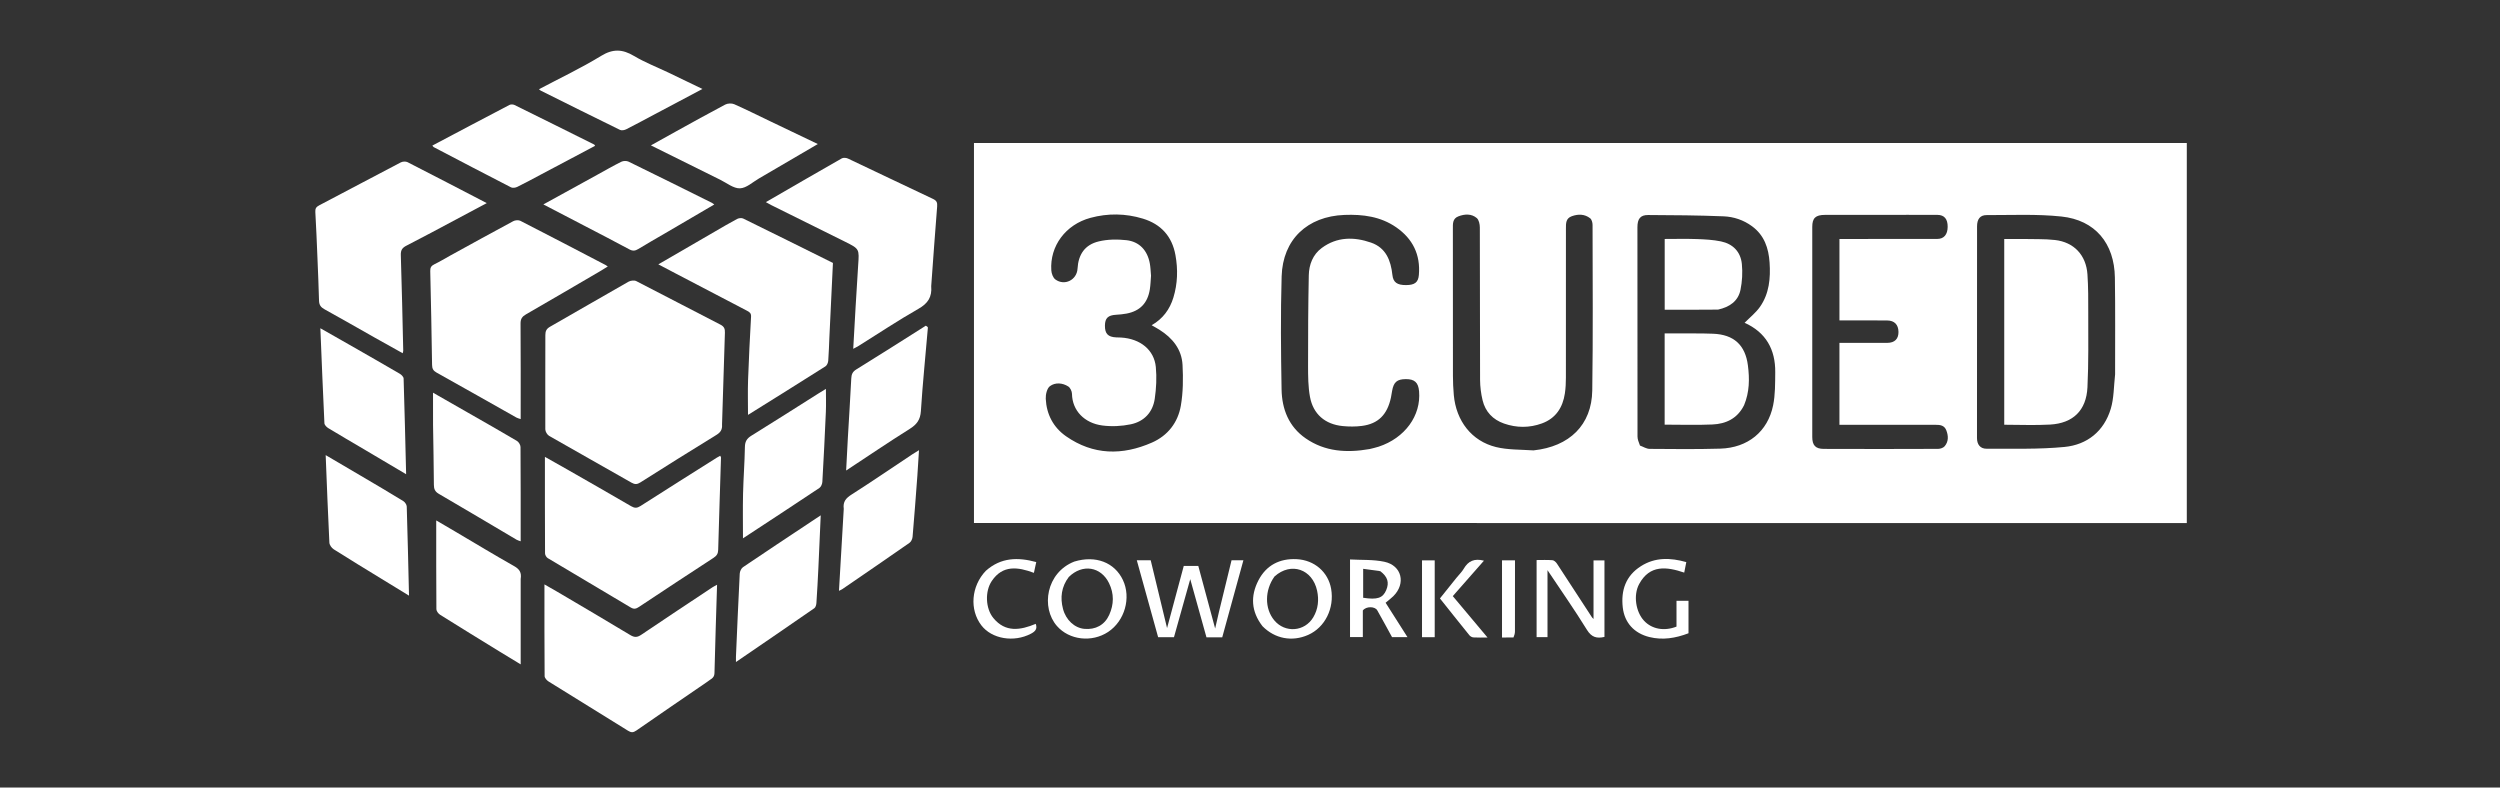 <svg xmlns="http://www.w3.org/2000/svg" xmlns:xlink="http://www.w3.org/1999/xlink" xmlns:serif="http://www.serif.com/" width="100%" height="100%" viewBox="0 0 2000 630" xml:space="preserve" style="fill-rule:evenodd;clip-rule:evenodd;stroke-linejoin:round;stroke-miterlimit:2;"><rect x="0" y="0" width="2000" height="630" fill="#333333" stroke="none"/>    <path d="M1472,418.445C1241.33,418.431 1011.17,418.417 781.003,418.403L779.173,418.403L779.173,114.378L1749.44,114.378L1749.44,418.445L1472,418.445M1311.98,356.447C1314.56,357.374 1317.13,359.082 1319.72,359.104C1338.54,359.263 1357.37,359.459 1376.18,358.912C1398.24,358.271 1414.23,345.293 1418.51,324.219C1420.24,315.681 1420.09,306.694 1420.19,297.905C1420.39,279.569 1412.75,265.855 1395.56,258.175C1395.31,258.065 1395.17,257.72 1395.63,258.289C1399.86,253.976 1404.66,250.224 1408,245.451C1415.4,234.874 1416.5,222.559 1415.67,210.064C1414.9,198.551 1411.48,188.234 1401.63,180.998C1394.83,175.998 1386.99,173.385 1378.87,173.058C1358.75,172.249 1338.6,172.105 1318.46,172.016C1312.26,171.989 1309.94,175.102 1309.94,181.78C1309.93,237.583 1309.92,293.386 1310,349.189C1310,351.412 1310.91,353.634 1311.98,356.447M1692.08,299.495C1692.05,273.685 1692.3,247.871 1691.91,222.067C1691.5,194.607 1676.12,176.063 1649.13,173.21C1629.36,171.122 1609.26,172.127 1589.3,172.077C1584.06,172.063 1581.65,175.303 1581.64,181.102C1581.59,237.55 1581.57,293.998 1581.59,350.446C1581.6,355.647 1584.23,359.016 1589.29,358.983C1610.07,358.851 1630.97,359.563 1651.59,357.562C1669.74,355.801 1683.19,345.012 1688.61,327.044C1691.15,318.613 1691,309.368 1692.08,299.495M1226.78,360.31C1255.59,357.294 1273.4,339.951 1273.81,312.392C1274.47,268.256 1274.1,224.105 1274.05,179.961C1274.05,178.141 1273.41,175.625 1272.13,174.629C1267.75,171.206 1262.67,171.112 1257.49,172.948C1252.6,174.68 1252.74,178.666 1252.74,182.789C1252.78,222.603 1252.79,262.418 1252.72,302.232C1252.72,306.382 1252.51,310.574 1251.91,314.674C1250.23,326.026 1244.62,334.688 1233.52,338.737C1223.52,342.386 1213.24,342.343 1203.2,338.827C1194.29,335.71 1188.27,329.401 1186.06,320.18C1184.8,314.898 1184.09,309.357 1184.06,303.929C1183.9,263.283 1184.02,222.635 1183.87,181.989C1183.86,179.406 1183.14,175.901 1181.4,174.432C1177.16,170.862 1171.87,171.139 1166.77,173.053C1161.92,174.874 1162.3,179.104 1162.3,183.101C1162.3,222.248 1162.29,261.396 1162.35,300.544C1162.36,305.7 1162.58,310.873 1163.04,316.009C1164.89,336.744 1177.33,352.865 1196.81,357.645C1206.17,359.941 1216.18,359.61 1226.78,360.31M920.819,220.555C920.516,224.201 920.444,227.884 919.869,231.486C918.112,242.482 912.018,248.797 901.284,250.858C898.516,251.389 895.677,251.643 892.858,251.811C886.4,252.194 883.985,254.5 883.944,260.561C883.901,266.952 886.421,269.593 892.87,269.899C894.201,269.962 895.536,269.949 896.866,270.03C912.174,270.955 923.351,279.872 924.664,293.637C925.46,301.984 925.008,310.623 923.81,318.944C922.245,329.815 915.28,337.217 904.62,339.445C897.27,340.982 889.319,341.362 881.88,340.392C867.566,338.525 857.81,328.518 857.582,315.045C857.548,313.018 856.225,310.204 854.597,309.167C849.967,306.215 844.212,305.806 839.984,308.894C837.602,310.634 836.445,315.58 836.604,318.994C837.186,331.462 842.672,341.925 852.895,349.05C874.646,364.21 897.927,364.448 921.555,354.061C934.258,348.477 942.33,338.018 944.661,324.605C946.517,313.931 946.607,302.768 946.028,291.899C945.362,279.414 938.004,270.389 927.598,263.829C925.704,262.634 923.726,261.573 921.319,260.179C930.339,255.039 935.834,247.431 938.689,238.117C942.106,226.97 942.44,215.523 940.354,204.042C937.624,189.01 928.76,179.301 914.276,174.896C900.429,170.685 886.301,170.514 872.397,174.269C852.458,179.653 839.775,196.863 841.048,216.302C841.215,218.844 842.429,222.211 844.325,223.589C851.683,228.936 861.505,223.938 862.022,214.968C862.682,203.535 867.889,195.793 879,193.125C886.067,191.429 893.838,191.329 901.112,192.141C911.561,193.309 917.945,200.346 919.851,210.721C920.391,213.658 920.507,216.672 920.819,220.555M1526.5,171.867C1504.34,171.873 1482.17,171.838 1460.01,171.908C1452.4,171.932 1449.81,174.448 1449.81,181.558C1449.79,237.548 1449.79,293.537 1449.81,349.527C1449.81,356.219 1452.34,359.088 1459.04,359.115C1489.53,359.24 1520.02,359.215 1550.52,359.094C1552.31,359.087 1554.68,358.261 1555.76,356.964C1558.91,353.178 1558.78,348.696 1557.04,344.243C1555.48,340.255 1552.19,339.837 1548.44,339.847C1524.62,339.915 1500.79,339.873 1476.96,339.867C1475.18,339.867 1473.41,339.867 1471.55,339.867L1471.55,274.319C1484.56,274.319 1497.2,274.378 1509.85,274.294C1515.8,274.254 1518.87,271.078 1518.78,265.467C1518.68,259.728 1515.57,256.44 1509.8,256.378C1499.97,256.272 1490.14,256.344 1480.3,256.342C1477.38,256.341 1474.45,256.342 1471.56,256.342L1471.56,191.184C1473.77,191.184 1475.59,191.185 1477.4,191.184C1501.56,191.179 1525.73,191.212 1549.89,191.139C1555.21,191.123 1558.08,187.568 1558.13,181.479C1558.18,175.223 1555.49,171.967 1550,171.904C1542.5,171.819 1535,171.873 1526.5,171.867M1095.68,359.246C1098.08,358.62 1100.53,358.119 1102.89,357.347C1123.88,350.482 1136.98,332.504 1135.26,313.001C1134.65,305.974 1131.65,303.243 1124.62,303.296C1117.61,303.348 1114.91,305.683 1113.68,312.748C1113.37,314.551 1113.12,316.37 1112.73,318.157C1109.78,331.751 1102.58,339.018 1089.58,340.726C1084.5,341.393 1079.23,341.352 1074.13,340.854C1060.12,339.489 1050.52,331.308 1047.99,317.524C1046.5,309.422 1046.46,300.983 1046.45,292.694C1046.43,268.548 1046.53,244.397 1047.03,220.257C1047.21,211.702 1050.24,203.683 1057.38,198.393C1069.55,189.374 1083.2,189.349 1096.83,194.089C1108.75,198.233 1112.67,208.334 1113.92,219.952C1114.56,225.888 1117.72,228.104 1124.84,228.073C1131.74,228.043 1134.6,225.94 1135.1,219.927C1136.46,203.759 1130.23,191.049 1116.98,181.856C1104.5,173.2 1090.34,171.381 1075.57,171.936C1045.94,173.05 1026.18,191.525 1025.31,221.114C1024.42,251.236 1024.73,281.41 1025.26,311.549C1025.54,327.296 1031.02,341.383 1044.62,350.742C1059.92,361.271 1077.08,362.48 1095.68,359.246Z" style="fill:white;fill-rule:nonzero;"></path>    <path d="M577.629,339.549C577.934,343.663 576.46,345.896 573.156,347.92C552.753,360.415 532.505,373.164 512.281,385.949C509.749,387.551 507.918,387.683 505.203,386.128C483.285,373.58 461.218,361.291 439.318,348.713C437.757,347.816 436.254,345.253 436.246,343.458C436.125,318.316 436.324,293.172 436.283,268.029C436.277,264.829 437.223,262.983 440.074,261.36C461.008,249.438 481.807,237.278 502.758,225.386C504.438,224.432 507.383,224.05 508.99,224.871C531.48,236.356 553.794,248.184 576.281,259.674C579.394,261.265 580.034,263.086 579.927,266.214C579.091,290.506 578.396,314.803 577.629,339.549Z" style="fill:white;fill-rule:nonzero;"></path>    <path d="M360.364,204.367C377.299,195.068 393.884,185.9 410.585,176.947C412.137,176.116 414.806,175.891 416.304,176.657C439.103,188.321 461.793,200.197 484.505,212.031C484.925,212.25 485.297,212.562 486.225,213.193C483.929,214.602 481.927,215.883 479.876,217.08C460.202,228.572 440.553,240.109 420.803,251.471C417.745,253.23 416.411,255.082 416.441,258.817C416.639,284.113 416.544,309.411 416.544,335.281C415.138,334.782 414.075,334.568 413.177,334.061C391.878,322.062 370.631,309.971 349.272,298.082C346.545,296.564 345.701,294.879 345.657,291.879C345.29,266.887 344.799,241.896 344.204,216.908C344.139,214.189 344.882,212.699 347.359,211.498C351.691,209.397 355.828,206.893 360.364,204.367Z" style="fill:white;fill-rule:nonzero;"></path>    <path d="M453.583,375.451C470.904,385.395 487.965,395.06 504.891,404.954C507.712,406.602 509.623,406.587 512.382,404.819C532.677,391.808 553.095,378.987 573.48,366.116C574.293,365.603 575.165,365.185 576.175,364.632C576.459,365.243 576.813,365.643 576.801,366.032C576.048,390.659 575.217,415.283 574.546,439.913C574.465,442.919 573.371,444.62 570.868,446.248C550.94,459.216 531.098,472.315 511.292,485.467C509.008,486.984 507.278,487.605 504.603,486.003C482.512,472.768 460.302,459.73 438.205,446.504C437.086,445.835 436.036,443.986 436.03,442.681C435.902,417.237 435.935,391.792 435.935,365.487C442.121,368.968 447.699,372.108 453.583,375.451Z" style="fill:white;fill-rule:nonzero;"></path>    <path d="M540.327,218.664C535.742,216.242 531.478,214.008 526.67,211.489C542.035,202.576 556.948,193.914 571.872,185.272C577.77,181.857 583.634,178.374 589.651,175.182C590.999,174.468 593.248,174.187 594.538,174.819C618.42,186.509 642.22,198.368 666.346,210.344C665.402,230.115 664.452,249.895 663.517,269.676C663.218,275.998 663.09,282.332 662.586,288.636C662.462,290.193 661.582,292.298 660.365,293.07C639.874,306.067 619.275,318.894 598.69,331.741C598.445,331.894 598.062,331.826 598.406,331.788C598.406,322.472 598.14,313.102 598.464,303.753C599.047,286.945 599.912,270.145 600.844,253.352C600.996,250.612 599.724,249.69 597.644,248.612C578.615,238.75 559.639,228.786 540.327,218.664Z" style="fill:white;fill-rule:nonzero;"></path>    <path d="M565.597,545.586C546.526,558.675 527.699,571.48 509.003,584.472C506.519,586.198 504.892,586.119 502.414,584.575C481.262,571.384 459.996,558.375 438.845,545.182C437.414,544.289 435.71,542.355 435.698,540.893C435.503,516.759 435.559,492.623 435.559,467.518C439.381,469.709 442.463,471.43 445.502,473.224C465.105,484.794 484.758,496.281 504.237,508.056C507.635,510.11 509.873,509.947 513.079,507.775C531.939,495 550.959,482.46 569.937,469.86C570.99,469.161 572.152,468.628 573.653,467.803C572.924,491.743 572.127,515.147 571.575,538.556C571.477,542.725 568.15,543.417 565.597,545.586Z" style="fill:white;fill-rule:nonzero;"></path>    <path d="M253.949,206.062C253.41,193.597 252.991,181.615 252.268,169.65C252.1,166.865 252.906,165.554 255.334,164.284C277.124,152.883 298.818,141.295 320.623,129.922C322.09,129.157 324.586,128.997 326.008,129.723C347.018,140.435 367.927,151.345 389.413,162.495C380.63,167.169 372.326,171.593 364.016,176.008C351.102,182.868 338.254,189.856 325.224,196.487C321.779,198.239 320.526,200.106 320.655,204.085C321.484,229.548 321.991,255.021 322.588,280.491C322.599,280.952 322.414,281.419 322.178,282.593C314.311,278.203 306.687,273.986 299.099,269.705C285.93,262.275 272.834,254.714 259.59,247.423C256.62,245.788 255.298,243.92 255.219,240.493C254.961,229.176 254.401,217.865 253.949,206.062Z" style="fill:white;fill-rule:nonzero;"></path>    <path d="M744.969,228.944C745.724,237.701 742.238,242.79 734.774,247.039C718.464,256.325 702.817,266.773 686.887,276.728C685.672,277.488 684.366,278.101 682.586,279.06C683.904,256.392 685.031,234.285 686.531,212.204C687.415,199.197 687.699,199.176 676.029,193.366C656.37,183.579 636.682,173.849 617.012,164.083C615.698,163.43 614.436,162.67 612.697,161.709C633.199,149.848 653.251,138.193 673.407,126.72C674.665,126.004 676.992,126.194 678.399,126.857C701.091,137.556 723.682,148.469 746.394,159.125C749.391,160.532 749.968,162.117 749.719,165.201C748.021,186.285 746.541,207.386 744.969,228.944Z" style="fill:white;fill-rule:nonzero;"></path>    <path d="M346.442,339.904C346.415,331.162 346.415,322.907 346.415,314.155C355.994,319.63 365.335,324.96 374.667,330.305C387.653,337.743 400.679,345.114 413.552,352.742C414.999,353.6 416.403,355.938 416.415,357.599C416.596,382.576 416.54,407.554 416.54,433.035C415.289,432.565 414.218,432.331 413.322,431.802C392.554,419.543 371.845,407.182 351.006,395.045C347.951,393.265 347.129,391.134 347.105,387.873C346.993,372.045 346.699,356.218 346.442,339.904Z" style="fill:white;fill-rule:nonzero;"></path>    <path d="M416.547,463.201C416.547,485.953 416.547,508.232 416.547,531.499C410.471,527.811 405.022,524.539 399.608,521.209C383.746,511.453 367.869,501.721 352.097,491.821C350.69,490.938 349.128,488.912 349.116,487.404C348.929,463.763 348.985,440.12 348.985,416.333C353.697,419.094 359.083,422.233 364.453,425.4C380.054,434.602 395.541,444.005 411.315,452.901C415.607,455.321 417.389,458.067 416.547,463.201Z" style="fill:white;fill-rule:nonzero;"></path>    <path d="M290.784,359.187C281.171,353.509 271.824,348.097 262.596,342.489C261.243,341.667 259.598,339.956 259.532,338.587C258.331,313.542 257.349,288.486 256.287,262.591C264.32,267.157 271.783,271.377 279.225,275.635C292.777,283.389 306.342,291.123 319.823,299C321.167,299.786 322.847,301.475 322.889,302.791C323.685,328.037 324.26,353.289 324.902,379.379C313.277,372.507 302.183,365.949 290.784,359.187Z" style="fill:white;fill-rule:nonzero;"></path>    <path d="M467.399,180.552C456.485,174.853 445.887,169.35 434.695,163.538C449.422,155.437 463.615,147.625 477.813,139.82C484.214,136.301 490.546,132.638 497.087,129.398C498.673,128.612 501.297,128.553 502.876,129.323C525.116,140.165 547.259,151.207 569.419,162.214C570.002,162.503 570.507,162.95 571.427,163.584C558.171,171.347 545.165,178.971 532.153,186.583C524.982,190.779 517.741,194.859 510.656,199.194C508.139,200.734 506.201,200.967 503.443,199.472C491.625,193.063 479.64,186.962 467.399,180.552Z" style="fill:white;fill-rule:nonzero;"></path>    <path d="M654.23,315.104C656.502,313.708 658.45,312.509 660.73,311.106C660.73,317.531 660.949,323.552 660.689,329.553C659.883,348.195 658.95,366.832 657.885,385.461C657.788,387.162 656.853,389.472 655.54,390.348C635.2,403.925 614.734,417.313 594.285,430.725C594.072,430.865 593.687,430.743 594.381,430.743C594.381,418.835 594.165,406.919 594.441,395.014C594.73,382.524 595.715,370.049 595.923,357.56C595.995,353.207 597.485,350.783 601.133,348.532C618.823,337.616 636.332,326.406 654.23,315.104Z" style="fill:white;fill-rule:nonzero;"></path>    <path d="M616.05,96.964C628.81,103.03 641.212,108.981 654.254,115.239C638.193,124.637 622.7,133.737 607.168,142.771C602.162,145.683 597.127,150.48 591.973,150.662C586.825,150.844 581.467,146.415 576.276,143.854C557.966,134.818 539.687,125.716 520.727,116.308C527.533,112.52 533.953,108.919 540.399,105.367C553.631,98.075 566.817,90.694 580.186,83.661C582.138,82.635 585.364,82.478 587.363,83.361C596.926,87.584 606.27,92.304 616.05,96.964Z" style="fill:white;fill-rule:nonzero;"></path>    <path d="M287.879,380.15C299.656,387.096 311.145,393.815 322.494,400.765C323.887,401.618 325.346,403.674 325.394,405.215C326.127,428.687 326.631,452.166 327.208,476.517C319.474,471.787 312.306,467.413 305.148,463.023C292.382,455.192 279.569,447.436 266.927,439.41C265.277,438.363 263.591,435.948 263.499,434.088C262.358,411.138 261.51,388.173 260.541,364.091C270.007,369.664 278.778,374.828 287.879,380.15Z" style="fill:white;fill-rule:nonzero;"></path>    <path d="M649.17,417.171C651.638,415.527 653.81,414.094 656.578,412.268C655.931,426.889 655.358,440.629 654.705,454.365C654.261,463.684 653.767,473.001 653.136,482.309C653.036,483.787 652.529,485.835 651.478,486.563C630.866,500.852 610.145,514.984 588.759,529.619C588.759,527.721 588.712,526.494 588.766,525.271C589.731,503.134 590.652,480.994 591.791,458.865C591.884,457.06 593.03,454.648 594.468,453.674C612.52,441.453 630.716,429.444 649.17,417.171Z" style="fill:white;fill-rule:nonzero;"></path>    <path d="M740.647,260.559C741.421,260.947 742.353,261.597 742.305,262.164C740.431,284.388 738.126,306.584 736.715,328.837C736.269,335.872 733.364,339.614 727.7,343.169C710.837,353.752 694.352,364.939 676.908,376.425C677.386,367.316 677.791,358.967 678.27,350.622C679.186,334.666 680.221,318.717 681.02,302.756C681.183,299.505 682.01,297.413 685.016,295.557C703.554,284.118 721.923,272.405 740.647,260.559Z" style="fill:white;fill-rule:nonzero;"></path>    <path d="M432.669,139.666C426.185,143.117 420.058,146.462 413.79,149.518C412.39,150.2 410.144,150.548 408.878,149.899C388.193,139.29 367.602,128.498 347.003,117.723C346.605,117.515 346.358,117.017 345.874,116.465C366.506,105.556 386.998,94.689 407.557,83.947C408.629,83.388 410.491,83.447 411.604,83.994C432.879,94.457 454.097,105.035 475.317,115.608C475.577,115.738 475.707,116.126 476.083,116.655C461.686,124.27 447.331,131.863 432.669,139.666Z" style="fill:white;fill-rule:nonzero;"></path>    <path d="M534.899,58.137C543.879,62.457 552.516,66.625 561.951,71.178C548.74,78.181 536.32,84.762 523.902,91.349C516.261,95.401 508.667,99.546 500.948,103.442C499.547,104.149 497.302,104.546 496.018,103.919C474.826,93.565 453.725,83.026 432.611,72.514C432.179,72.299 431.838,71.903 431.19,71.377C447.918,62.525 464.93,54.481 480.889,44.716C490.456,38.862 498.039,39.319 507.188,44.757C515.866,49.914 525.399,53.633 534.899,58.137Z" style="fill:white;fill-rule:nonzero;"></path>    <path d="M675.002,407.09C674.206,401.295 676.86,398.44 681.279,395.621C697.661,385.171 713.709,374.195 729.891,363.43C731.359,362.453 732.89,361.569 735.2,360.144C734.727,367.599 734.371,374.152 733.884,380.695C732.674,396.948 731.466,413.201 730.067,429.438C729.921,431.131 728.937,433.332 727.614,434.256C709.77,446.717 691.798,458.995 673.847,471.303C673.208,471.741 672.456,472.016 671.176,472.66C672.47,450.539 673.727,429.046 675.002,407.09Z" style="fill:white;fill-rule:nonzero;"></path>    <path d="M975.237,489.218C978.646,475.3 981.934,461.78 985.237,448.198L994.726,448.198C989.032,468.925 983.419,489.358 977.784,509.872L965.175,509.872C960.91,494.575 956.644,479.278 952.193,463.317C947.789,479.036 943.507,494.315 939.179,509.762L926.51,509.762C920.823,489.255 915.17,468.869 909.444,448.222L920.567,448.222C924.877,466.09 929.148,483.796 933.651,502.461C938.236,485.393 942.611,469.109 947,452.773L958.644,452.773C962.998,468.942 967.357,485.131 972.118,502.813C973.332,497.47 974.224,493.543 975.237,489.218Z" style="fill:white;fill-rule:nonzero;"></path>    <path d="M1274.82,460.011C1274.82,455.871 1274.82,452.229 1274.82,448.293L1283.57,448.293L1283.57,509.531C1277.47,510.933 1273.28,509.908 1269.57,503.894C1259.57,487.704 1248.63,472.093 1238,456.148L1238,509.732L1229.28,509.732L1229.28,448.034C1233.47,448.034 1237.75,447.821 1241.98,448.164C1243.25,448.266 1244.76,449.682 1245.55,450.891C1254.96,465.181 1264.26,479.546 1273.59,493.885C1273.82,494.232 1274.15,494.508 1274.82,495.231C1274.82,483.288 1274.82,471.898 1274.82,460.011Z" style="fill:white;fill-rule:nonzero;"></path>    <path d="M1010,500.965C1000.89,489.197 1000.27,476.796 1006.76,464.255C1013.04,452.122 1023.84,446.689 1037.22,447.326C1051.67,448.013 1062.57,457.774 1064.9,471.02C1067.64,486.623 1059.99,501.971 1046.5,507.934C1033.71,513.592 1019.94,511.049 1010,500.965M1019.63,461.16C1011.69,472.144 1011.6,486.869 1019.42,496.265C1028.04,506.627 1043.78,505.385 1050.64,493.796C1054.57,487.154 1055.25,479.898 1053.69,472.598C1049.98,455.327 1032.85,449.31 1019.63,461.16Z" style="fill:white;fill-rule:nonzero;"></path>    <path d="M859.429,449.261C876.486,444.054 891.688,449.939 898.339,464.044C905.049,478.275 899.771,496.774 886.497,505.552C873.447,514.182 855.416,512.088 845.545,500.795C832.645,486.037 836.875,458.105 859.429,449.261M855.018,461.599C849.174,469.32 848.003,477.962 850.394,487.103C852.738,496.065 859.715,502.384 867.496,503.095C876.391,503.909 883.675,500.019 887.337,491.977C891.176,483.546 891.349,474.955 887.208,466.493C880.761,453.319 865.993,450.791 855.018,461.599Z" style="fill:white;fill-rule:nonzero;"></path>    <path d="M1090.27,488.383C1090.27,495.681 1090.27,502.507 1090.27,509.673L1080.02,509.673L1080.02,447.564C1089.18,448.096 1098.62,447.518 1107.53,449.421C1121.53,452.413 1124.88,466.916 1114.61,477.003C1112.85,478.734 1110.84,480.21 1108.48,482.191C1114.2,491.189 1119.95,500.225 1125.96,509.682L1113.62,509.682C1109.78,502.697 1105.86,495.426 1101.79,488.239C1099.95,485 1092.86,484.888 1090.27,488.383M1104.21,456.937C1099.73,456.321 1095.25,455.706 1090.53,455.057L1090.53,478.212C1101.88,479.967 1106.27,478.468 1108.98,472.07C1111.49,466.121 1110.22,461.465 1104.21,456.937Z" style="fill:white;fill-rule:nonzero;"></path>    <path d="M1350.8,492.02C1350.8,497.169 1350.8,501.826 1350.8,506.608C1340.49,510.54 1330.13,512.296 1319.43,509.618C1307.36,506.599 1299.62,498.207 1298.22,486.02C1296.65,472.295 1300.59,460.609 1312.82,452.885C1324.21,445.689 1336.36,446.118 1349.04,449.684C1348.49,452.476 1347.98,455.043 1347.38,458.085C1333.29,453.305 1319.84,451.641 1311.36,467.168C1306.49,476.087 1308.6,489.483 1315.23,496.595C1321.49,503.313 1331.34,505.155 1341.2,501.28L1341.2,480.661L1350.8,480.661C1350.8,484.315 1350.8,487.921 1350.8,492.02Z" style="fill:white;fill-rule:nonzero;"></path>    <path d="M788.658,456.646C800.773,445.886 814.335,445.651 829.002,449.655C828.37,452.552 827.787,455.227 827.121,458.281C814.252,453.499 802.193,451.818 793.43,464.787C787.876,473.007 788.337,486.699 794.67,494.414C804.374,506.234 816.399,504.151 828.596,499.075C830.135,503.268 827.98,505.28 824.688,507.003C811.082,514.121 793.463,511.188 785.102,500.292C775.483,487.756 776.907,468.979 788.658,456.646Z" style="fill:white;fill-rule:nonzero;"></path>    <path d="M1165.21,462.201C1167.32,459.606 1169.55,457.484 1171.03,454.928C1174.56,448.82 1179.54,446.507 1187.15,448.547C1178.85,457.988 1170.65,467.309 1162.23,476.891C1171.35,487.767 1180.36,498.498 1190.02,510.017C1185.56,510.017 1182.13,510.163 1178.72,509.935C1177.6,509.86 1176.22,509.078 1175.5,508.184C1167.66,498.512 1159.93,488.754 1151.95,478.745C1156.34,473.269 1160.66,467.873 1165.21,462.201Z" style="fill:white;fill-rule:nonzero;"></path>    <path d="M1210.78,509.963C1207.49,510.022 1204.68,510.022 1201.61,510.022L1201.61,448.255L1211.99,448.255C1211.99,452.778 1211.99,457.222 1211.99,461.667C1211.99,476.165 1212.01,490.663 1211.96,505.161C1211.95,506.743 1211.5,508.324 1210.78,509.963Z" style="fill:white;fill-rule:nonzero;"></path>    <rect x="1137.61" y="448.293" width="10.156" height="61.46" style="fill:white;fill-rule:nonzero;"></rect>    <path d="M1395.28,324.119C1389.95,334.866 1380.77,339.1 1369.95,339.587C1357.35,340.154 1344.7,339.719 1331.72,339.719L1331.72,266.729C1335.13,266.729 1338.56,266.712 1341.98,266.733C1351.46,266.79 1360.95,266.618 1370.42,266.982C1387.04,267.621 1396.23,275.953 1398.33,292.37C1399.7,302.993 1399.63,313.606 1395.28,324.119Z" style="fill:white;fill-rule:nonzero;"></path>    <path d="M1374.44,247.684C1360.08,247.805 1346.12,247.805 1331.76,247.805L1331.76,191.178C1340.3,191.178 1348.89,190.951 1357.46,191.252C1363.92,191.479 1370.46,191.815 1376.76,193.119C1386.35,195.104 1392.53,201.448 1393.49,211.196C1394.16,218.023 1393.77,225.207 1392.38,231.925C1390.5,240.957 1383.65,245.658 1374.44,247.684Z" style="fill:white;fill-rule:nonzero;"></path>    <path d="M1618.01,191.182C1626.98,191.411 1635.53,191.055 1643.93,191.996C1659.16,193.702 1668.92,204.084 1669.96,219.504C1670.65,229.625 1670.62,239.808 1670.6,249.962C1670.57,269.944 1670.94,289.957 1669.96,309.898C1669.05,328.352 1658.43,338.605 1640.13,339.659C1628.03,340.356 1615.86,339.791 1603.39,339.791L1603.39,191.182L1618.01,191.182Z" style="fill:white;fill-rule:nonzero;"></path></svg>